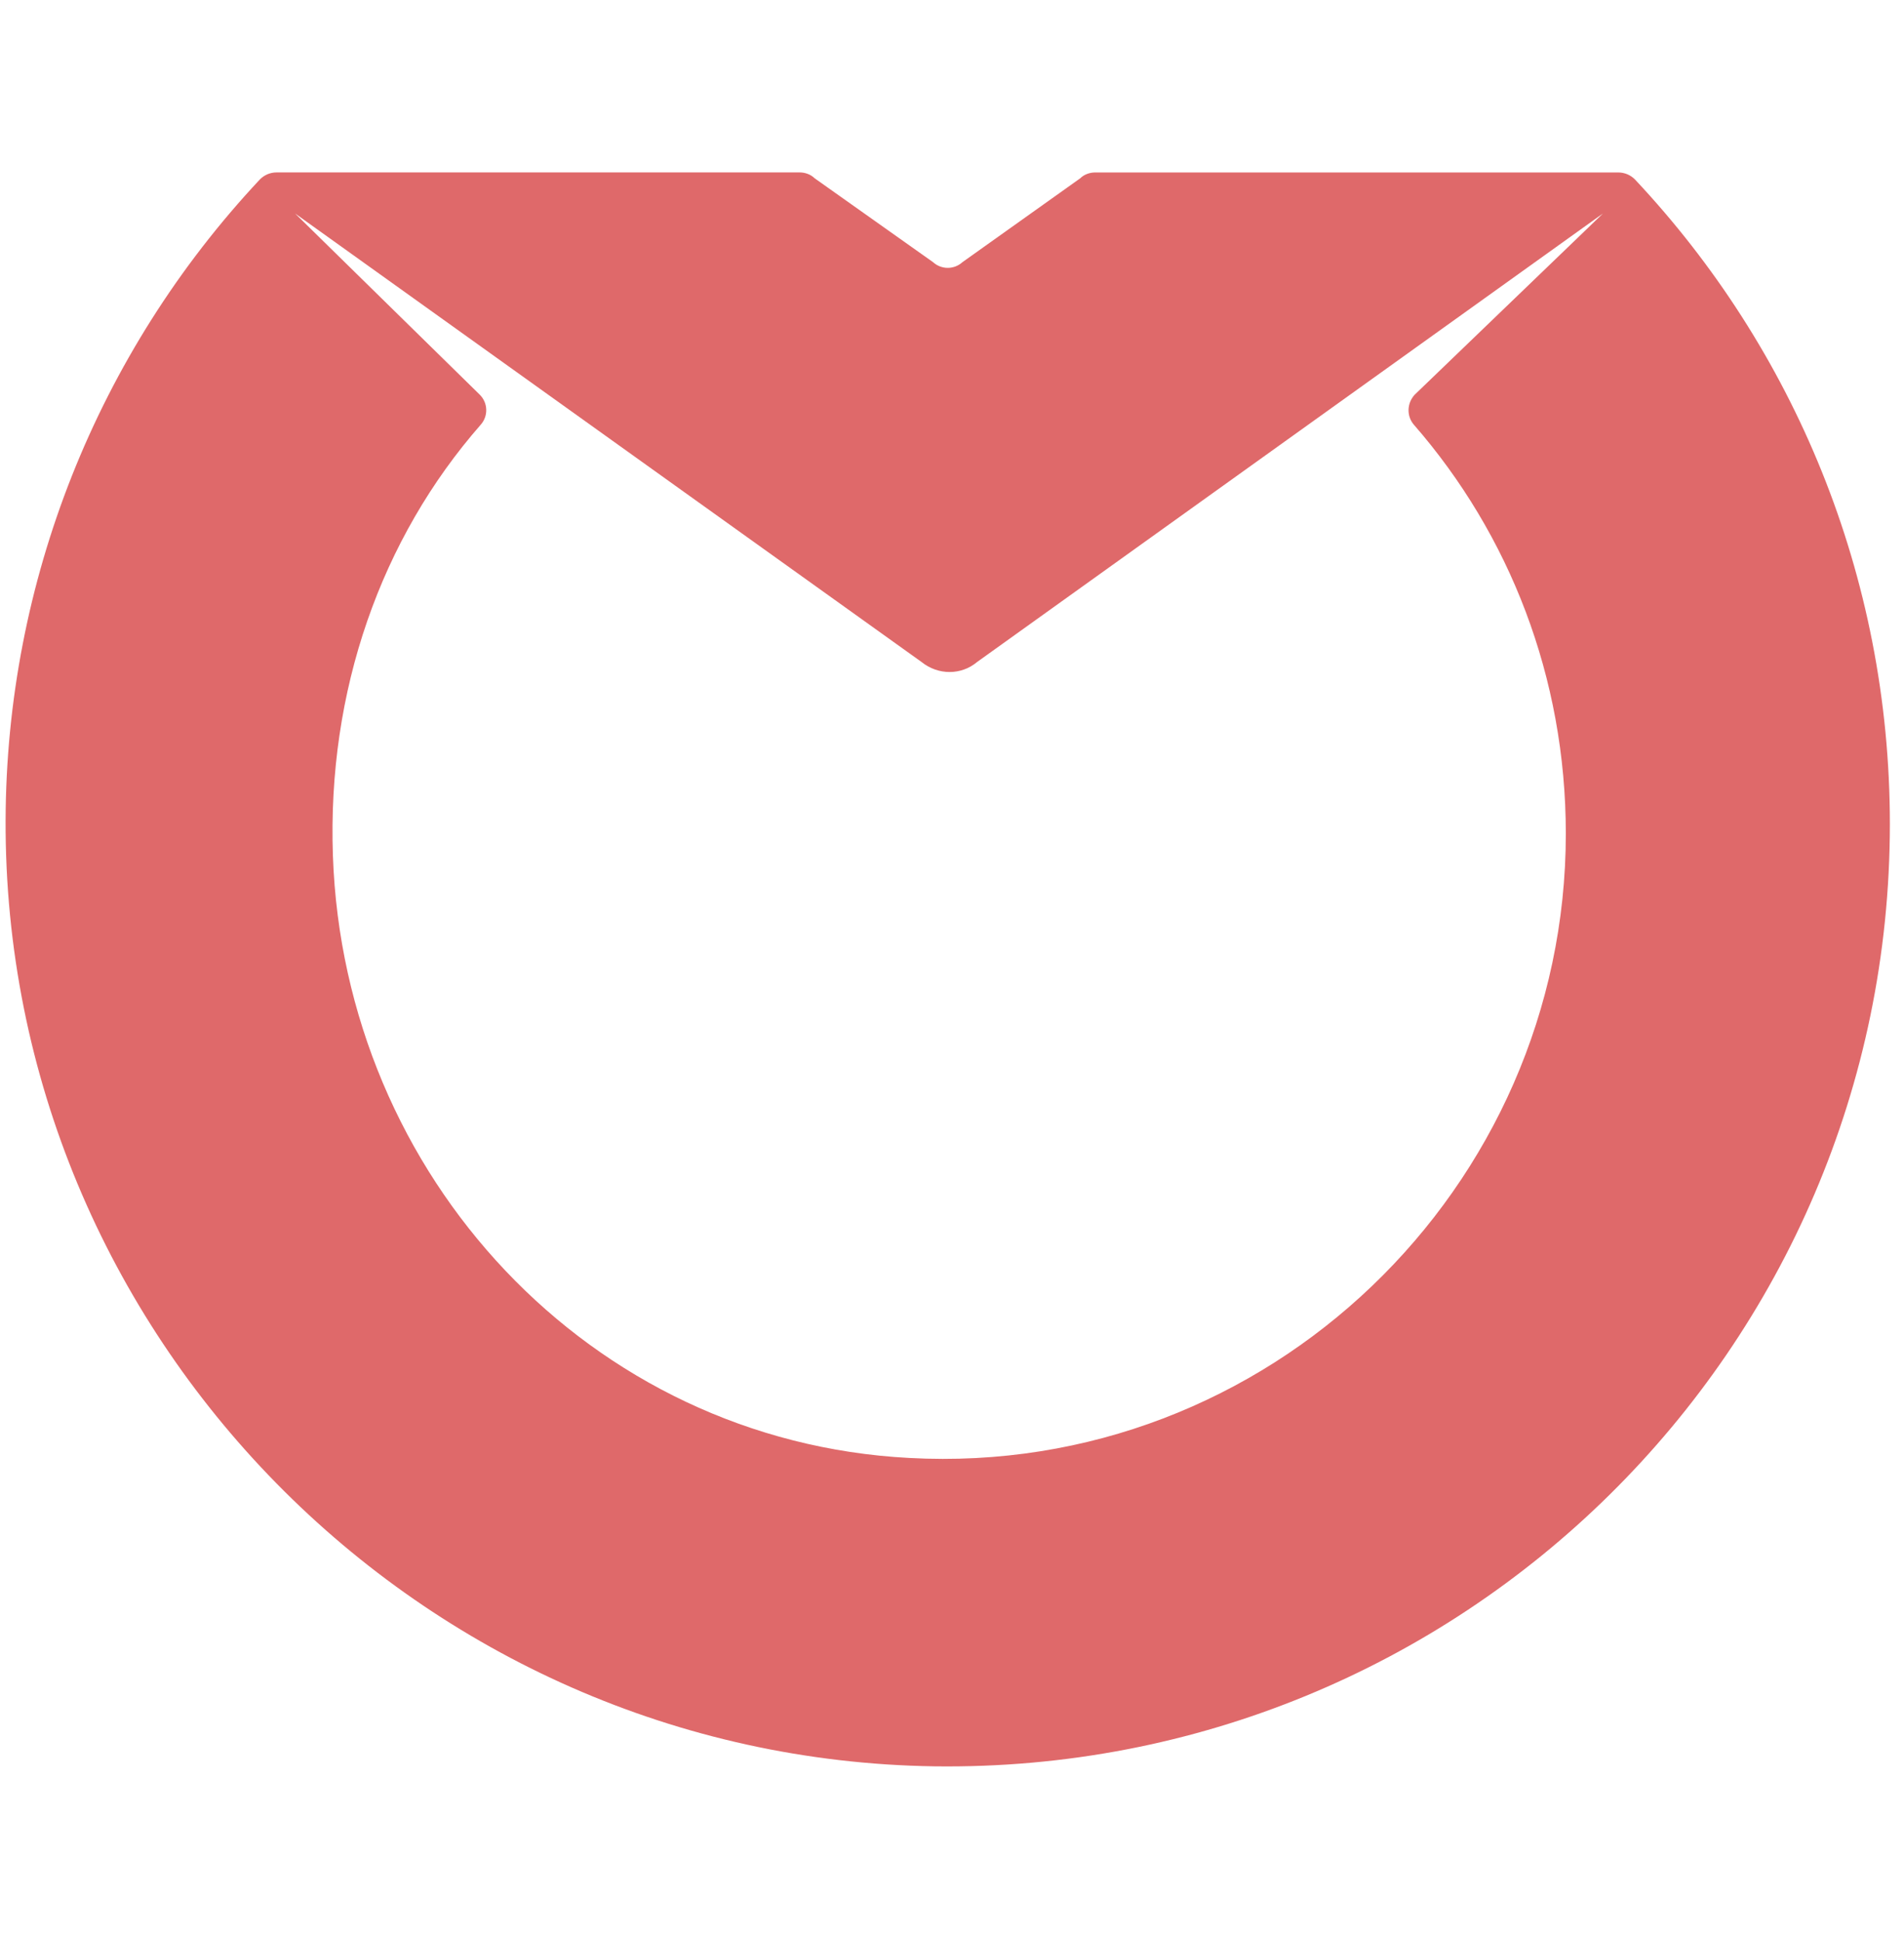 <svg width="52" height="53" viewBox="0 0 52 53" fill="none" xmlns="http://www.w3.org/2000/svg">
<g clip-path="url(#clip0_138_3915)">
<path d="M44.653 4.901C44.593 4.84 44.523 4.792 44.445 4.759C44.366 4.726 44.282 4.709 44.198 4.709H29.906C29.767 4.709 29.609 4.761 29.504 4.867L26.286 7.158C26.176 7.258 26.032 7.314 25.884 7.314C25.735 7.314 25.591 7.258 25.482 7.158L22.246 4.866C22.141 4.761 21.984 4.708 21.844 4.708H7.552C7.467 4.708 7.383 4.725 7.305 4.758C7.227 4.791 7.156 4.84 7.097 4.9C2.653 9.644 0.172 15.894 0.153 22.393C0.1 36.439 11.47 48.02 25.516 48.229C39.895 48.422 51.614 36.843 51.614 22.498C51.614 15.694 48.973 9.501 44.653 4.901ZM38.618 11.601C41.223 14.592 42.764 18.492 42.764 22.762C42.764 32.435 34.63 40.342 24.834 39.809C16.106 39.353 9.396 32.112 9.092 23.365C8.934 18.862 10.404 14.706 13.132 11.593C13.233 11.478 13.286 11.328 13.279 11.175C13.273 11.022 13.207 10.877 13.097 10.771L8.059 5.829L25.166 18.074C25.621 18.441 26.252 18.441 26.688 18.074L43.778 5.829L38.635 10.779C38.426 11.007 38.407 11.357 38.617 11.601H38.618Z" fill="#DF696A"/>
</g>
<defs>
<clipPath id="clip0_138_3915">
<rect width="51.462" height="51.462" fill="white" transform="translate(0.152 0.739)"/>
</clipPath>
</defs>
</svg>
